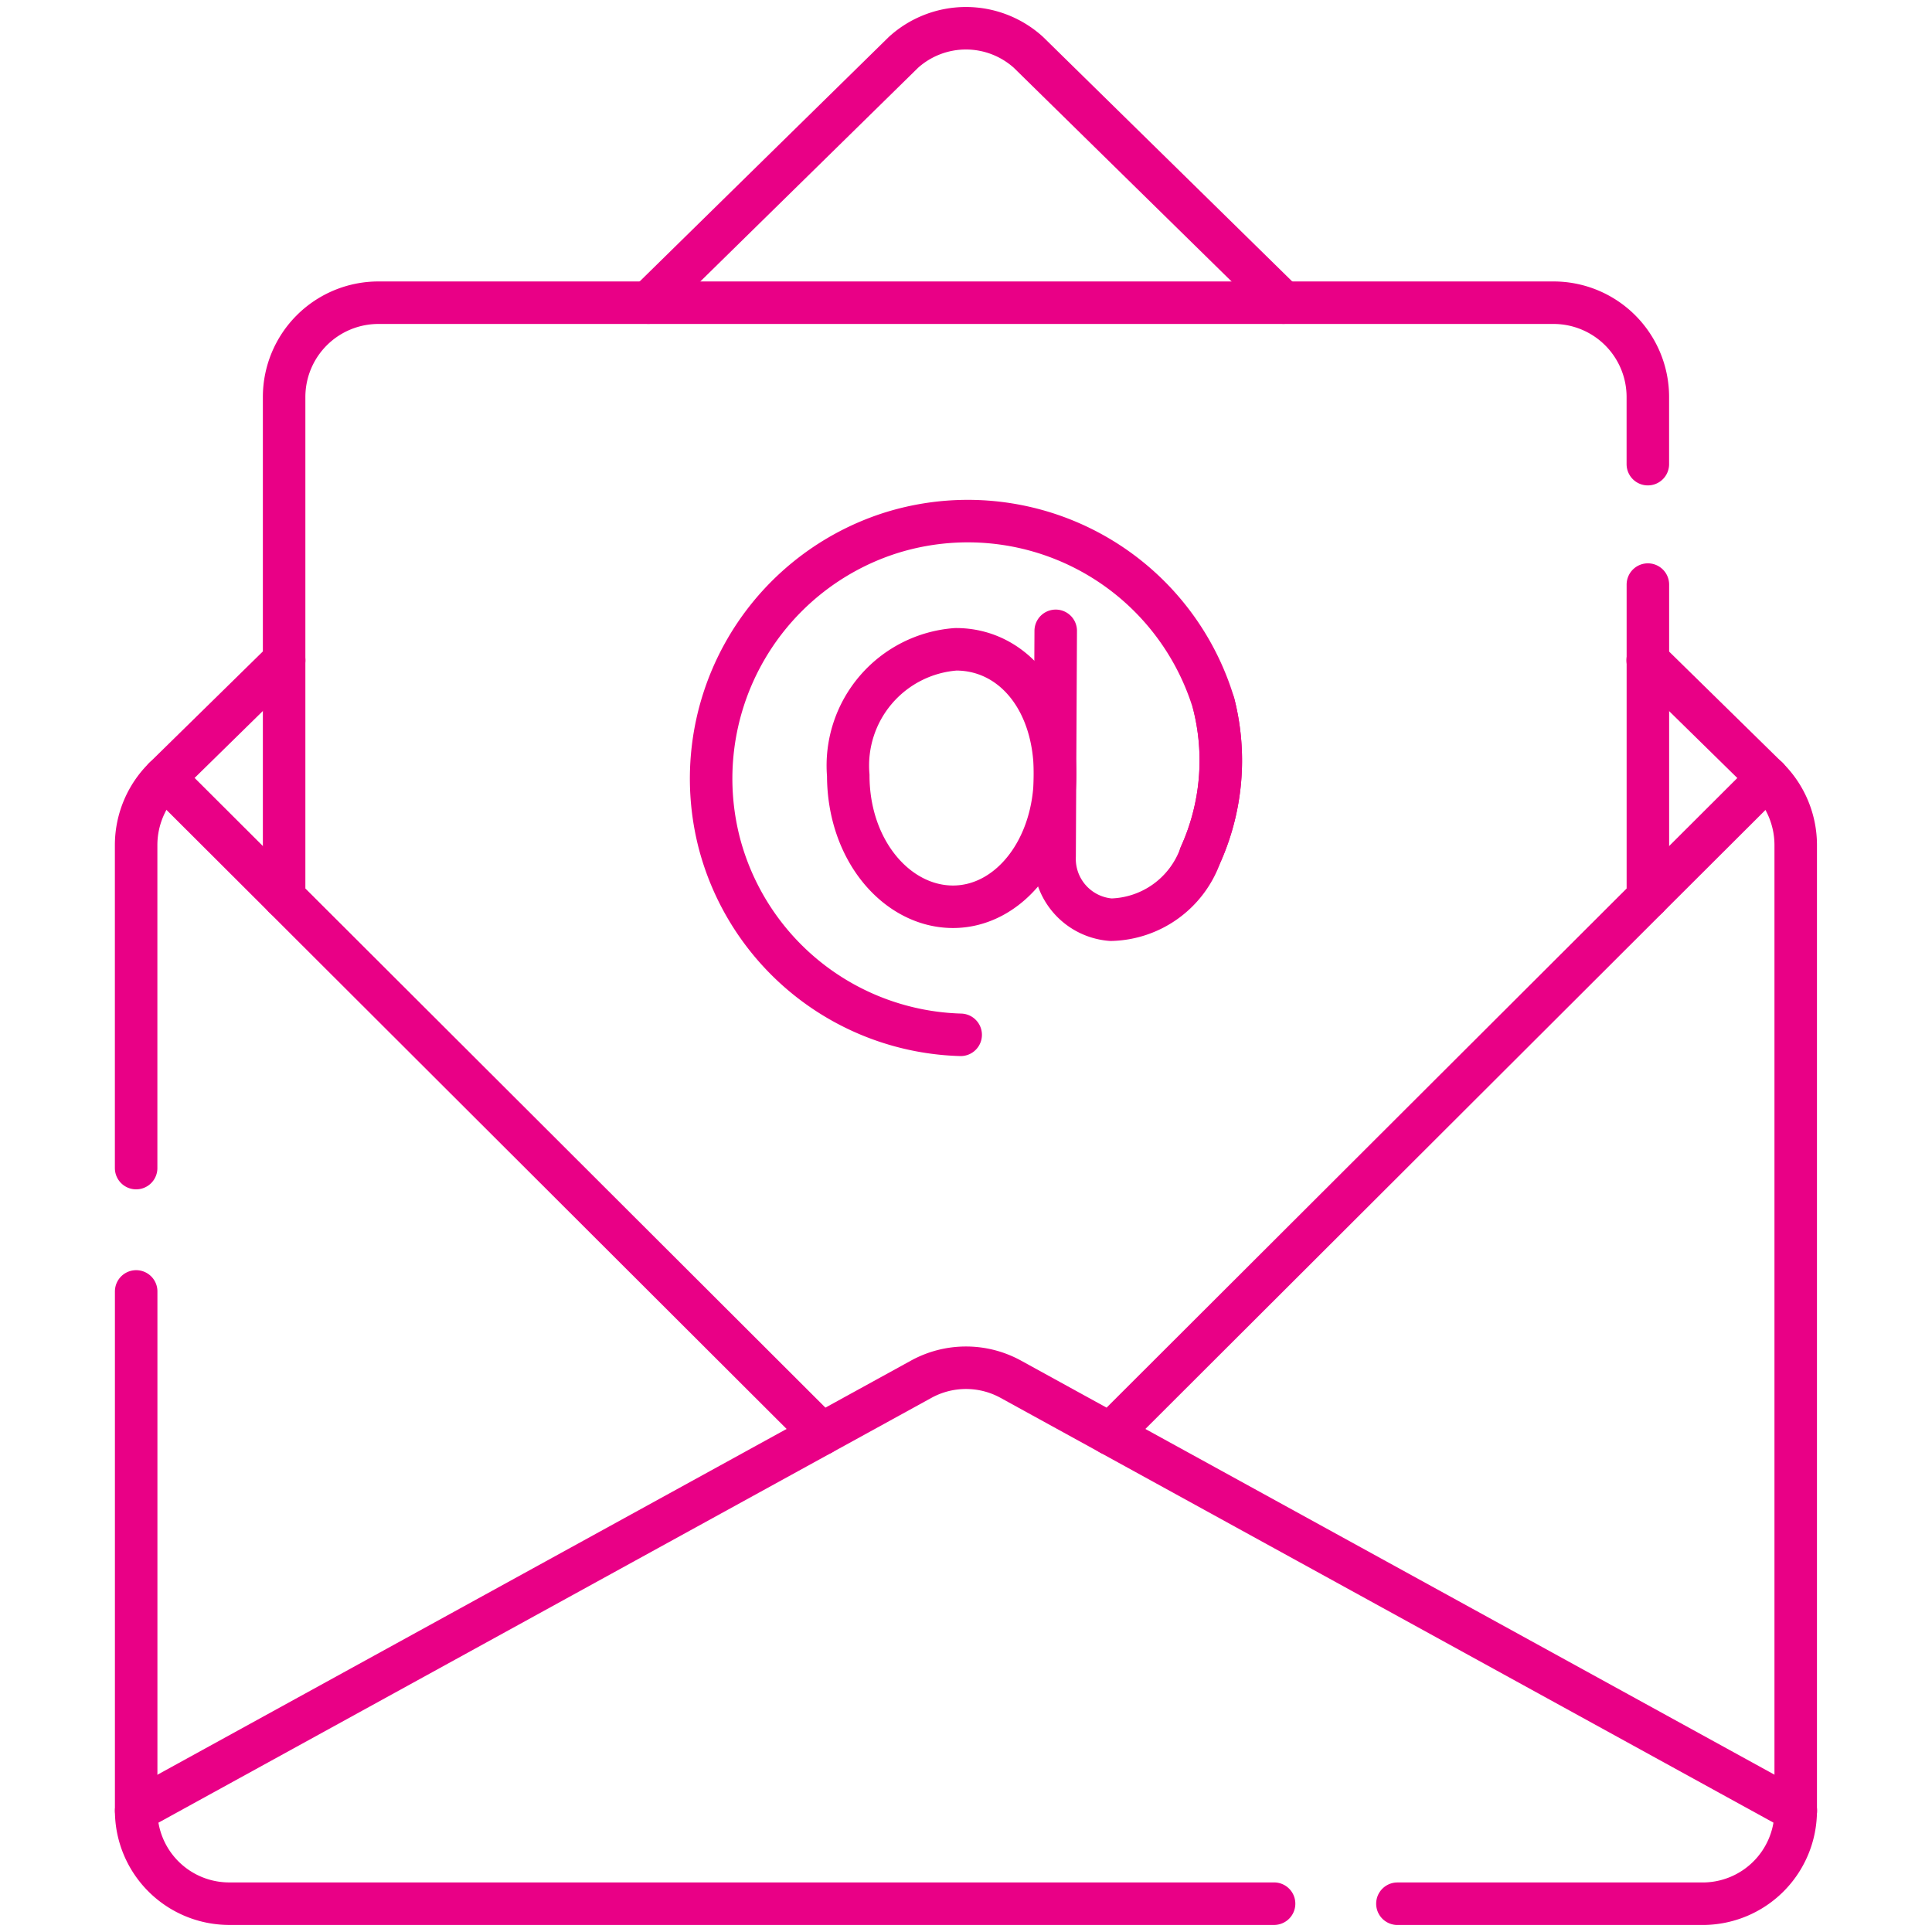<svg xmlns="http://www.w3.org/2000/svg" xmlns:xlink="http://www.w3.org/1999/xlink" width="50" height="50" viewBox="0 0 50 50">
  <defs>
    <clipPath id="clip-path">
      <path id="path3228" d="M0-682.665H50v50H0Z" transform="translate(0 682.665)"/>
    </clipPath>
  </defs>
  <g id="mail" transform="translate(0 682.665)">
    <g id="g3224" transform="translate(0 -682.665)">
      <g id="g3226" clip-path="url(#clip-path)">
        <g id="g3232" transform="translate(16.784 0.732)">
          <path id="path3234" d="M-207.931-89.847l-6.6-6.477a2.409,2.409,0,0,0-3.235,0l-6.6,6.477" transform="translate(224.363 96.947)" fill="none" stroke="#e90086" stroke-linecap="round" stroke-linejoin="round" stroke-miterlimit="10" stroke-width="1.1"/>
        </g>
        <g id="g3236" transform="translate(42.647 20.129)">
          <path id="path3238" d="M-39.2,0l-3.1,3.093" transform="translate(42.299)" fill="none" stroke="#e90086" stroke-linecap="round" stroke-linejoin="round" stroke-miterlimit="10" stroke-width="1.1"/>
        </g>
        <g id="g3240" transform="translate(28.734 37.11)">
          <path id="path3242" d="M0,0,17.742,9.75" fill="none" stroke="#e90086" stroke-linecap="round" stroke-linejoin="round" stroke-miterlimit="10" stroke-width="1.1"/>
        </g>
        <g id="g3244" transform="translate(4.255 20.129)">
          <path id="path3246" d="M-39.2-39.131l-3.1-3.093" transform="translate(42.299 42.224)" fill="none" stroke="#e90086" stroke-linecap="round" stroke-linejoin="round" stroke-miterlimit="10" stroke-width="1.1"/>
        </g>
        <g id="g3248" transform="translate(3.524 37.11)">
          <path id="path3250" d="M-224.489,0-242.23,9.75" transform="translate(242.23)" fill="none" stroke="#e90086" stroke-linecap="round" stroke-linejoin="round" stroke-miterlimit="10" stroke-width="1.1"/>
        </g>
        <g id="g3252" transform="translate(36.165 17.089)">
          <path id="path3254" d="M0-407.168H7.9a2.408,2.408,0,0,0,2.408-2.409v-24.987a2.441,2.441,0,0,0-.731-1.742l-3.1-3.041" transform="translate(0 439.347)" fill="none" stroke="#e90086" stroke-linecap="round" stroke-linejoin="round" stroke-miterlimit="10" stroke-width="1.1"/>
        </g>
        <g id="g3256" transform="translate(3.524 33.422)">
          <path id="path3258" d="M0,0V13.437a2.408,2.408,0,0,0,2.408,2.408H29.449" fill="none" stroke="#e90086" stroke-linecap="round" stroke-linejoin="round" stroke-miterlimit="10" stroke-width="1.1"/>
        </g>
        <g id="g3260" transform="translate(3.524 17.089)">
          <path id="path3262" d="M-48.453,0l-3.1,3.041a2.442,2.442,0,0,0-.731,1.742v8.358" transform="translate(52.283)" fill="none" stroke="#e90086" stroke-linecap="round" stroke-linejoin="round" stroke-miterlimit="10" stroke-width="1.1"/>
        </g>
        <g id="g3264" transform="translate(7.353 7.833)">
          <path id="path3266" d="M-446.58-52.873V-54.61a2.441,2.441,0,0,0-2.441-2.441h-30.411a2.441,2.441,0,0,0-2.441,2.441v12.947l13.912,13.888,2.575-1.415a2.408,2.408,0,0,1,2.32,0l2.575,1.415,13.912-13.888v-8.093" transform="translate(481.873 57.052)" fill="none" stroke="#e90086" stroke-linecap="round" stroke-linejoin="round" stroke-miterlimit="10" stroke-width="1.1"/>
        </g>
        <g id="g3268" transform="translate(21.954 16.799)">
          <path id="path3270" d="M-67.719-41.029c0,1.958-1.2,3.425-2.641,3.425s-2.711-1.446-2.711-3.4a3.017,3.017,0,0,1,2.782-3.263C-68.85-44.272-67.719-42.988-67.719-41.029Z" transform="translate(73.07 44.272)" fill="none" stroke="#e90086" stroke-linecap="round" stroke-linejoin="round" stroke-miterlimit="10" stroke-width="1.1"/>
        </g>
        <g id="g3272" transform="translate(18.399 13.484)">
          <path id="path3274" d="M-81.772-168.248a6.651,6.651,0,0,1-6.246-4.962,6.673,6.673,0,0,1,4.412-8.019,6.648,6.648,0,0,1,8.383,4.413,5.948,5.948,0,0,1-.344,3.917,2.52,2.52,0,0,1-2.316,1.672,1.58,1.58,0,0,1-1.458-1.644l.029-5.832" transform="translate(88.235 181.545)" fill="none" stroke="#e90086" stroke-linecap="round" stroke-linejoin="round" stroke-miterlimit="10" stroke-width="1.1"/>
        </g>
        <g id="g3276" transform="translate(31.066 18.213)">
          <path id="path3278" d="M-4.356,0A5.948,5.948,0,0,1-4.7,3.917" transform="translate(4.7)" fill="none" stroke="#e90086" stroke-linecap="round" stroke-linejoin="round" stroke-miterlimit="10" stroke-width="1.1"/>
        </g>
      </g>
    </g>
  </g>
</svg>
